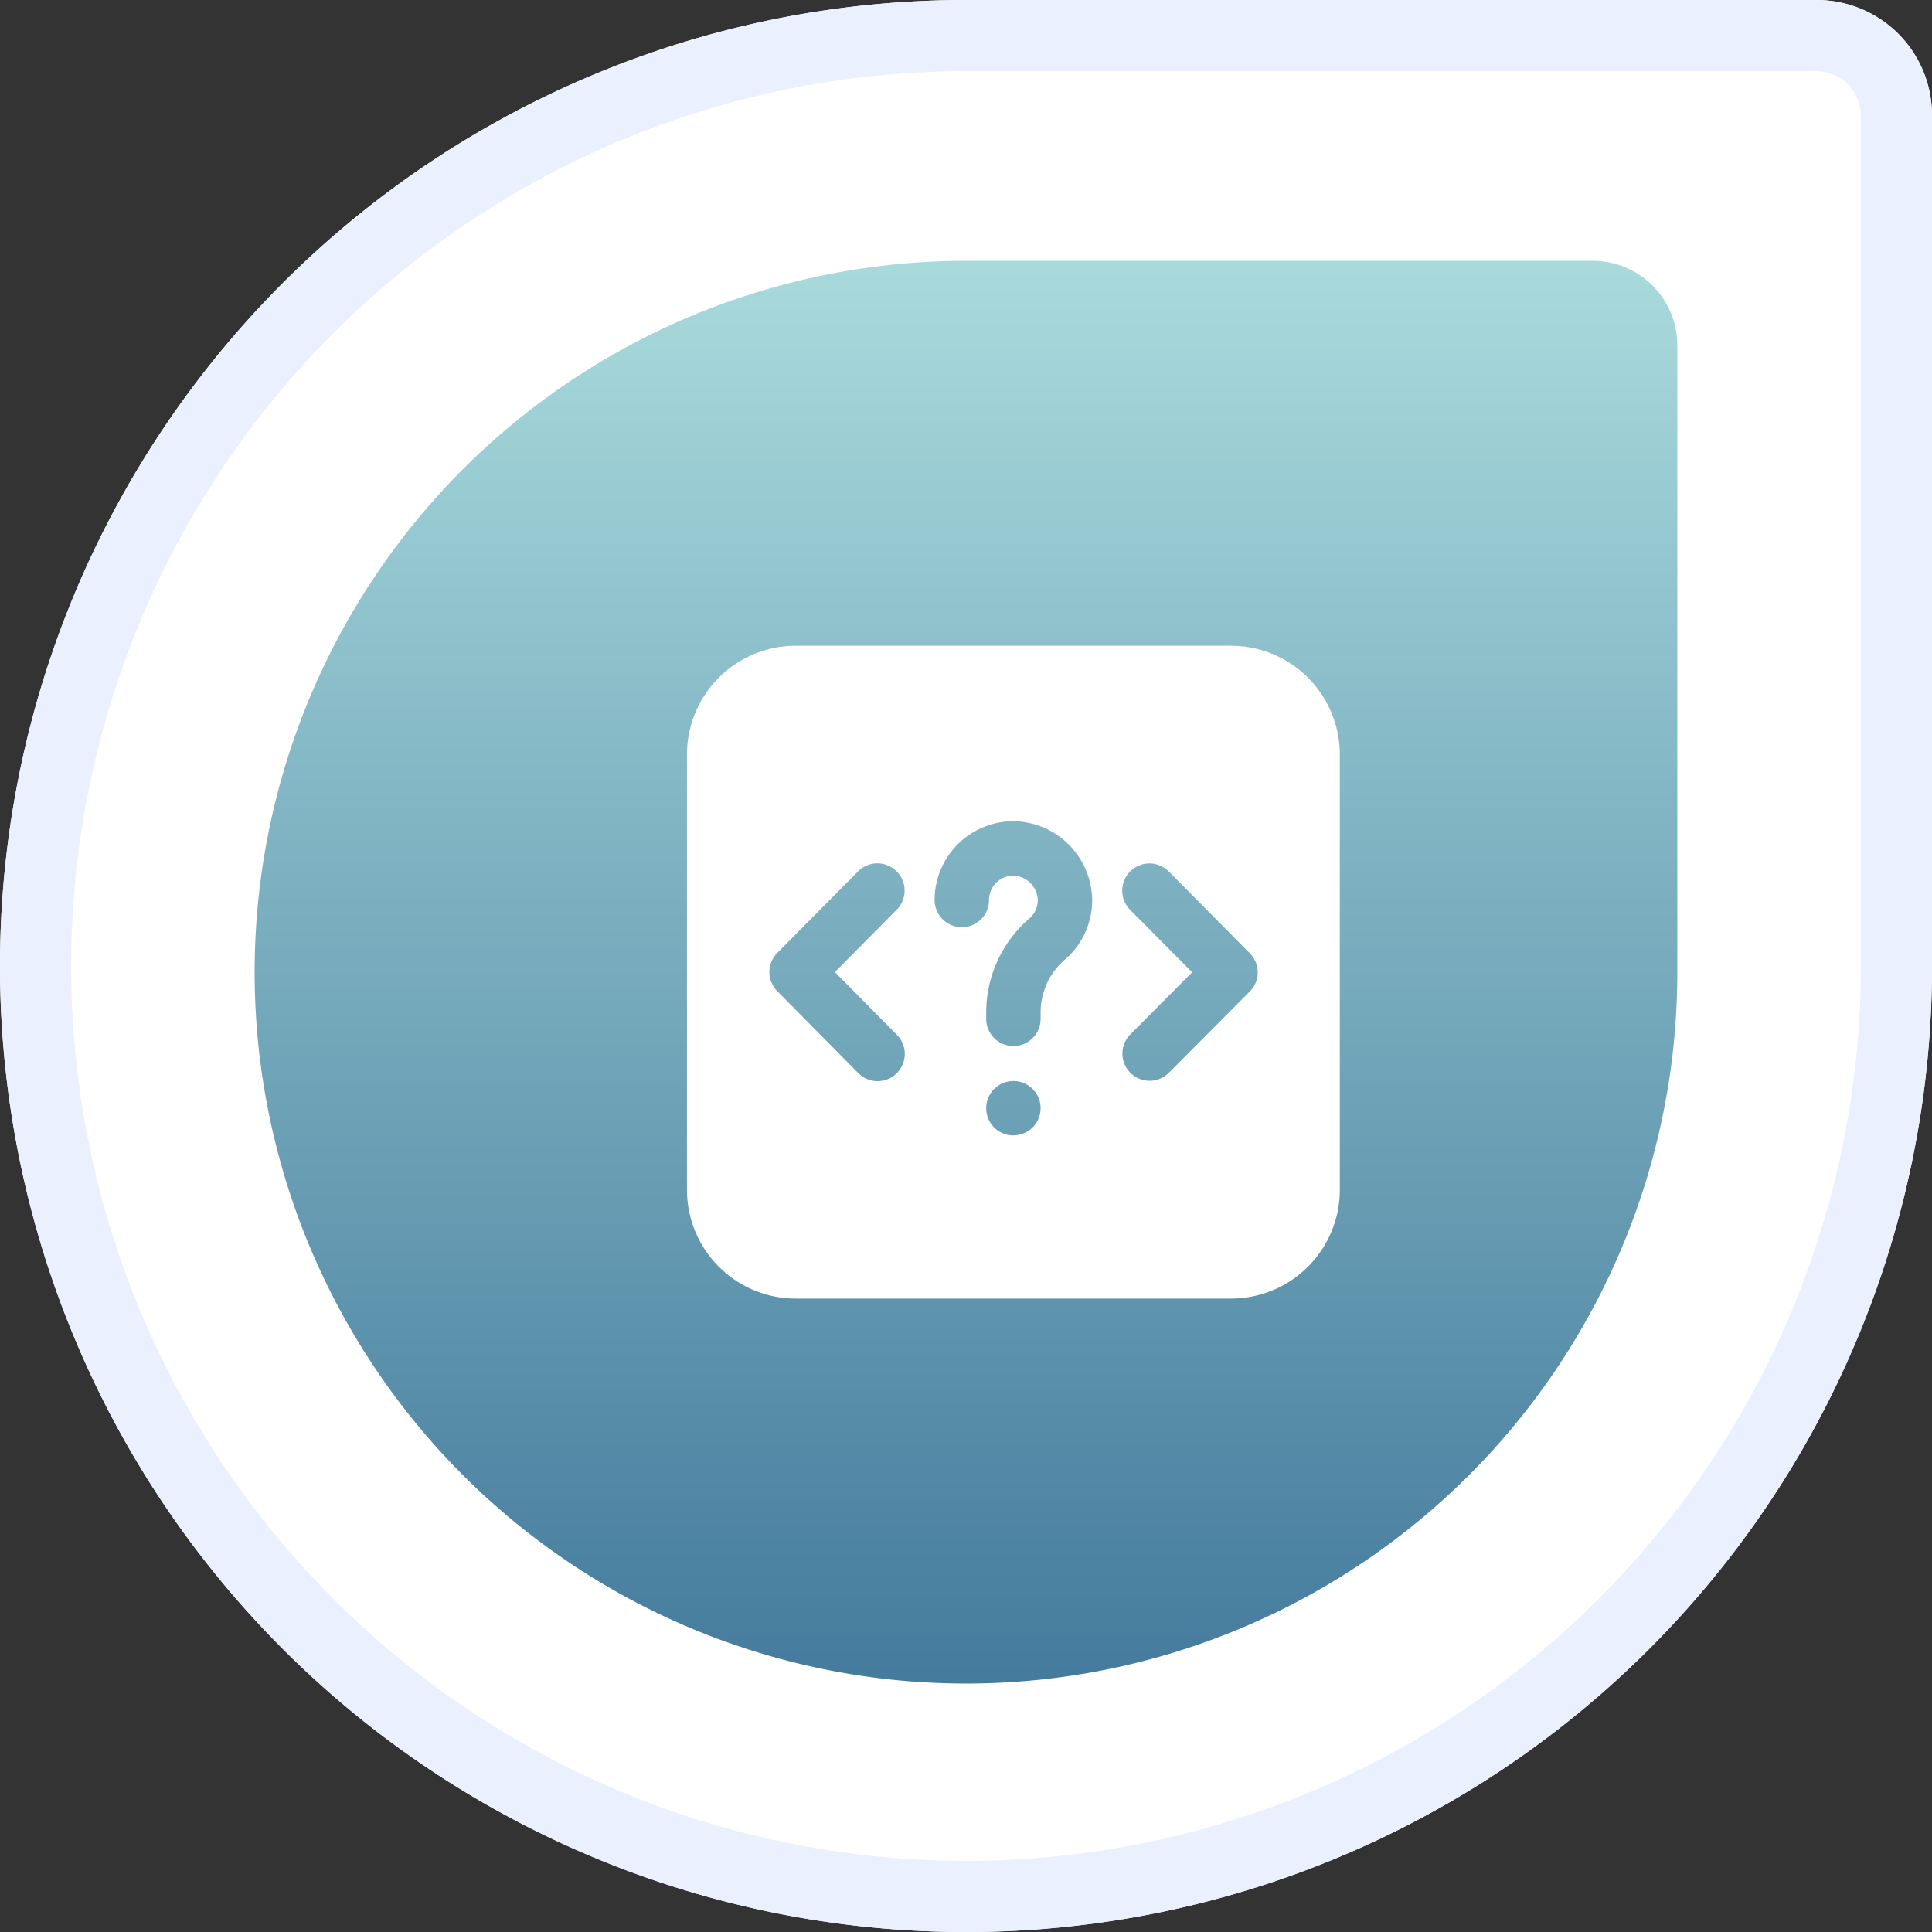 <svg xmlns="http://www.w3.org/2000/svg" xmlns:xlink="http://www.w3.org/1999/xlink" width="81.479" height="81.479" viewBox="0 0 81.479 81.479">
  <rect x="0" y="0" width="81.479" height="81.479" fill="#333333" stroke="none"/>
  <defs>
    <linearGradient id="linear-gradient" x1="0.5" x2="0.5" y2="1" gradientUnits="objectBoundingBox">
      <stop offset="0" stop-color="#a8dadc"/>
      <stop offset="1" stop-color="#457b9d"/>
    </linearGradient>
  </defs>
  <g id="opencart-exp-2" transform="translate(-156.261 -2026)">
    <g id="Rectangle_2567" data-name="Rectangle 2567" transform="translate(156.261 2026)" fill="#fff" stroke="#eaf0fe" stroke-width="3">
      <path d="M40.74,0H76.63a4.85,4.85,0,0,1,4.85,4.85V40.74a40.74,40.74,0,0,1-40.74,40.74h0A40.74,40.74,0,0,1,0,40.74v0A40.74,40.74,0,0,1,40.74,0Z" stroke="none"/>
      <path d="M40.74,1.5H76.588a3.391,3.391,0,0,1,3.391,3.391V40.74a39.24,39.24,0,0,1-39.24,39.24h0A39.24,39.24,0,0,1,1.5,40.74v0A39.24,39.24,0,0,1,40.74,1.5Z" fill="none"/>
    </g>
    <path id="Rectangle_2465" data-name="Rectangle 2465" d="M30,0H56.429A3.571,3.571,0,0,1,60,3.571V30A30,30,0,0,1,30,60h0A30,30,0,0,1,0,30v0A30,30,0,0,1,30,0Z" transform="translate(167 2037)" fill="url(#linear-gradient)"/>
    <g id="Group_1195" data-name="Group 1195" transform="translate(185.233 2053.234)">
      <g id="Group_1194" data-name="Group 1194" transform="translate(0 0)">
        <path id="Path_2042" data-name="Path 2042" d="M23.739,14.575l-3.423,3.442A1.147,1.147,0,0,1,18.689,16.4l2.616-2.63-2.617-2.635a1.148,1.148,0,0,1,1.629-1.618l3.369,3.4a1.147,1.147,0,0,1,.053,1.662ZM15.921,13.25a2.943,2.943,0,0,0-1.007,2.257v.227a1.147,1.147,0,0,1-2.294,0v-.227a5.232,5.232,0,0,1,1.814-4,1.03,1.03,0,0,0,.361-.784,1.07,1.07,0,0,0-1.028-1.029,1.03,1.03,0,0,0-1.029,1.029,1.147,1.147,0,1,1-2.294,0A3.327,3.327,0,0,1,13.767,7.4a3.367,3.367,0,0,1,3.322,3.323,3.318,3.318,0,0,1-1.168,2.53Zm-2.154,7.4A1.147,1.147,0,1,1,14.914,19.5a1.147,1.147,0,0,1-1.147,1.147ZM8.846,16.4a1.147,1.147,0,1,1-1.631,1.613l-3.36-3.4a1.146,1.146,0,0,1-.048-1.657L7.216,9.517a1.147,1.147,0,1,1,1.63,1.615l-2.608,2.63ZM22.948,0H4.586A4.59,4.59,0,0,0,0,4.585V22.947a4.59,4.59,0,0,0,4.585,4.585H22.948a4.59,4.59,0,0,0,4.585-4.585V4.585A4.59,4.59,0,0,0,22.948,0Z" transform="translate(0 0)" fill="#fff" fill-rule="evenodd"/>
      </g>
    </g>
  </g>
</svg>
